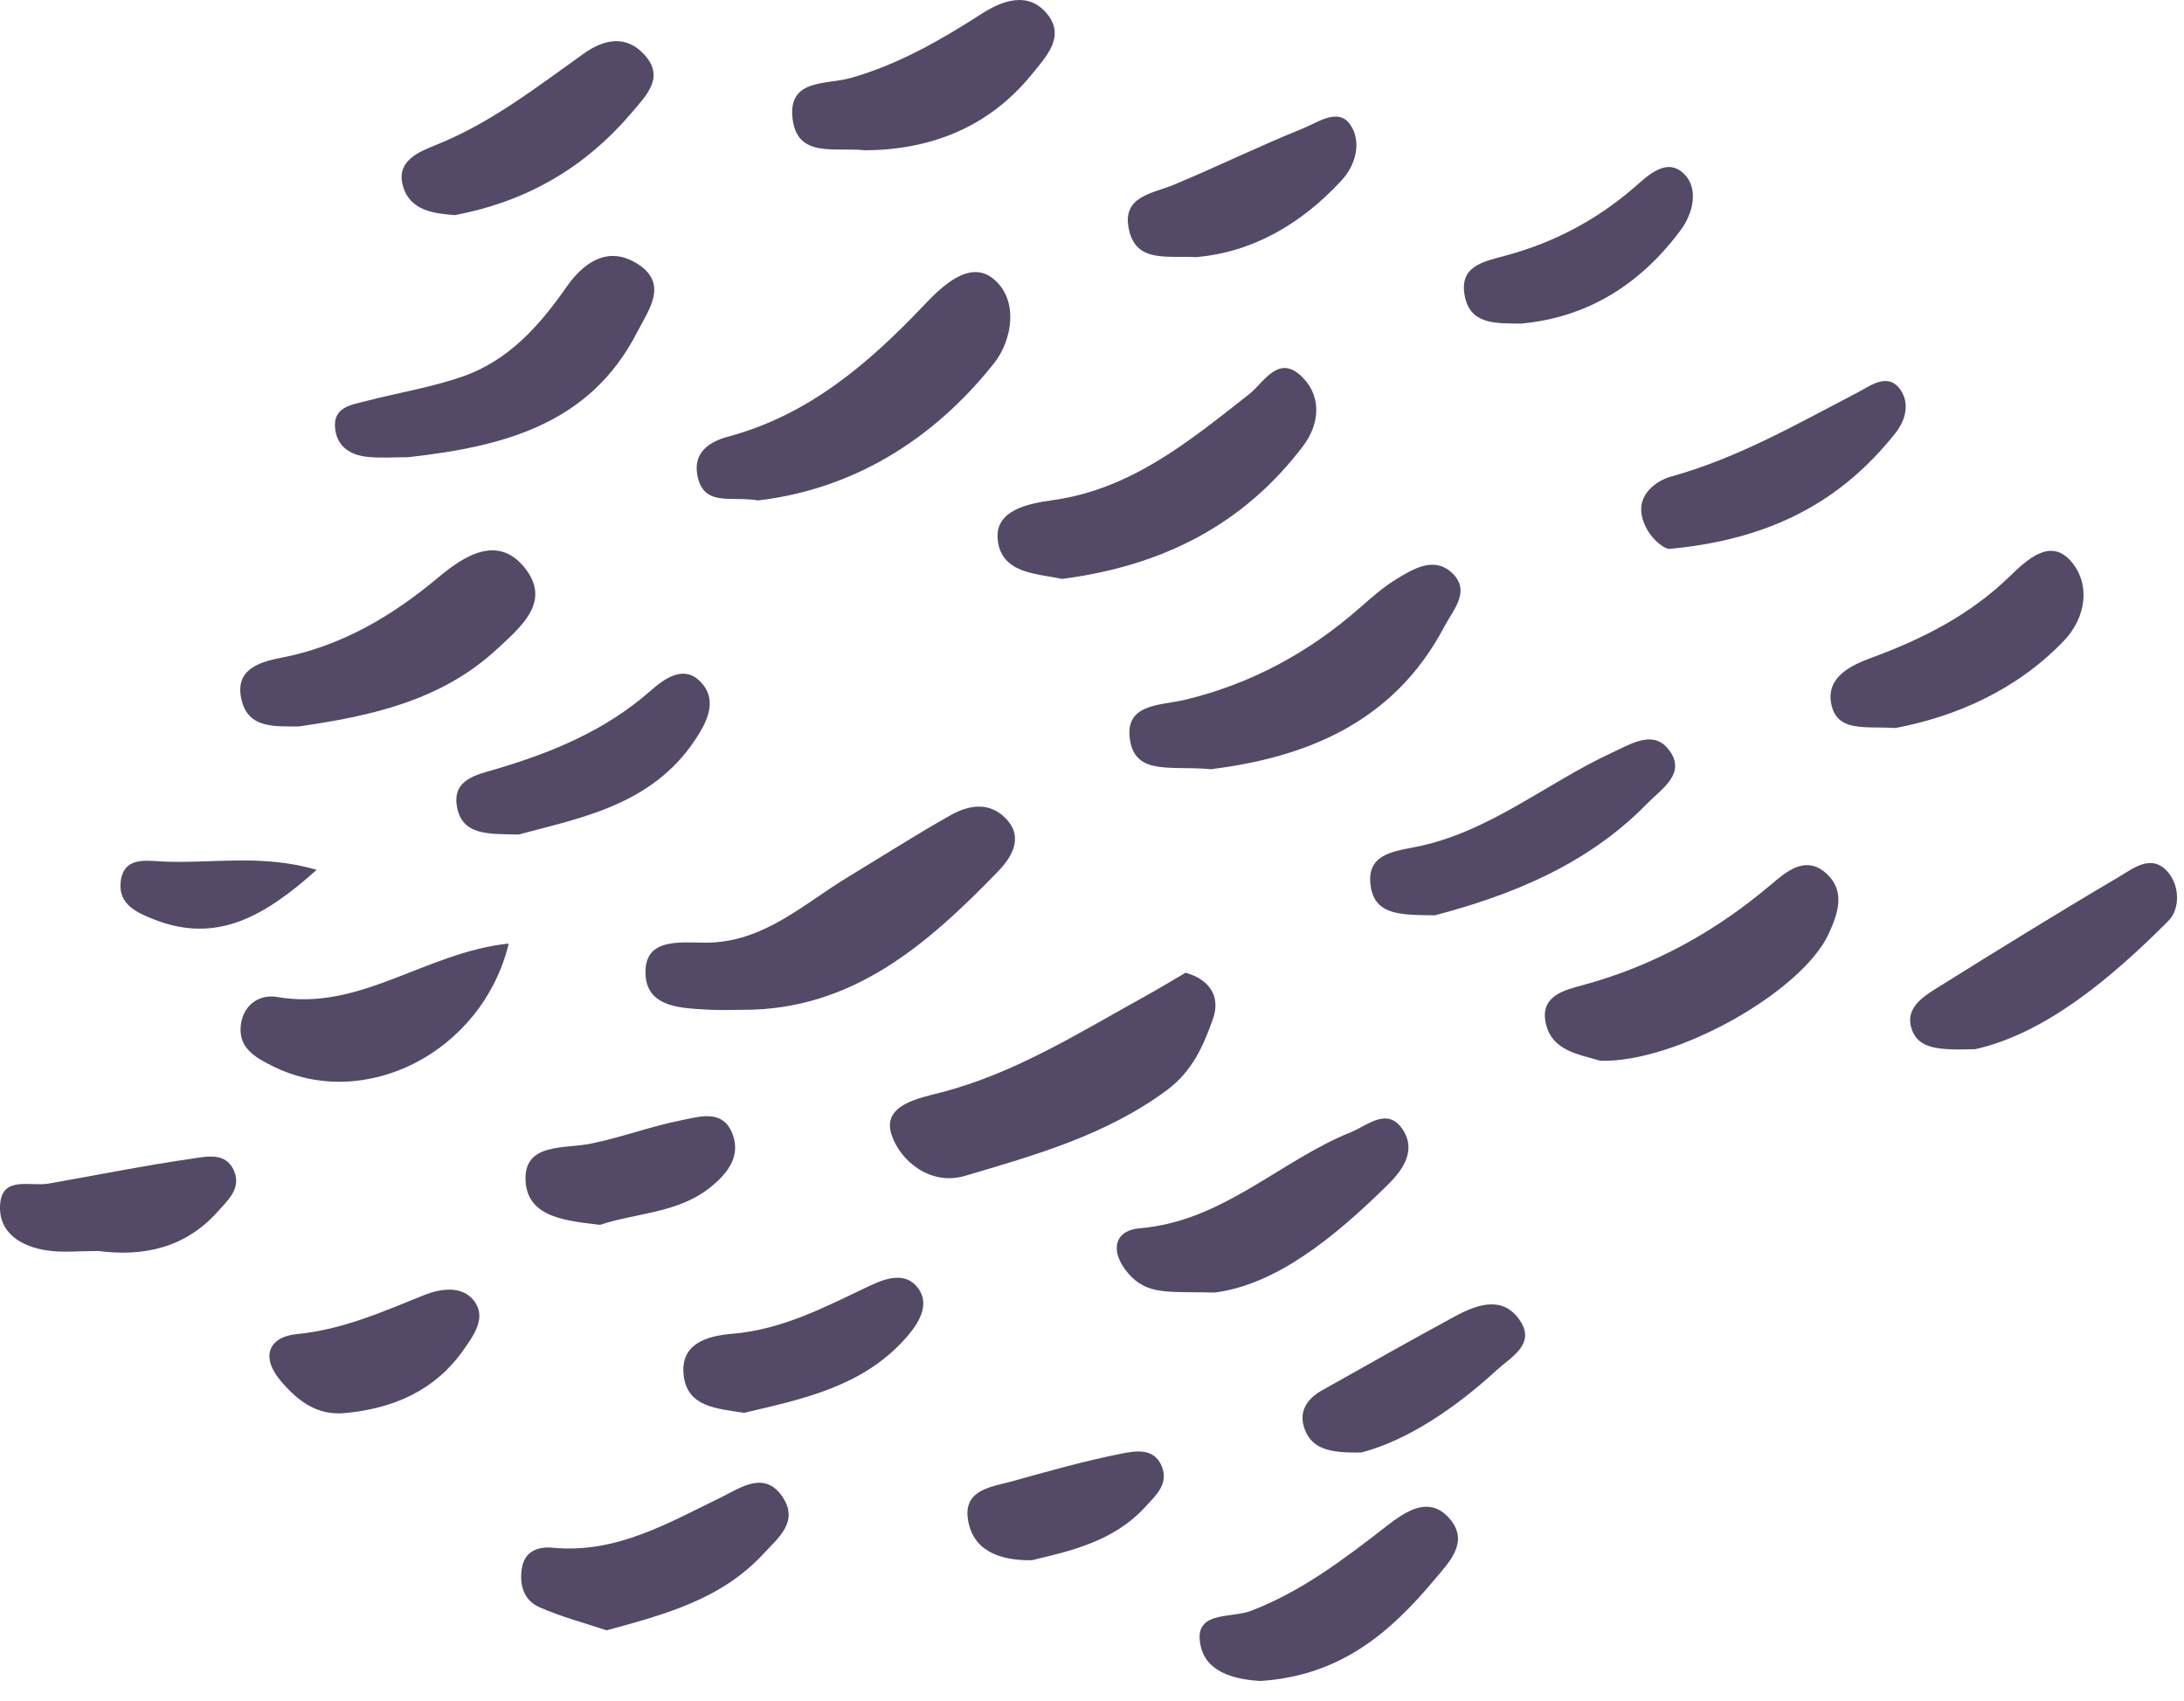 <?xml version="1.0" encoding="UTF-8" standalone="no"?> <svg xmlns="http://www.w3.org/2000/svg" xmlns:xlink="http://www.w3.org/1999/xlink" xmlns:serif="http://www.serif.com/" width="100%" height="100%" viewBox="0 0 104 81" version="1.1" xml:space="preserve" style="fill-rule:evenodd;clip-rule:evenodd;stroke-linejoin:round;stroke-miterlimit:2;"> <g transform="matrix(1,0,0,1,35.378,38.186)"> <path d="M0,9.898C-0.53,9.898 -1.061,9.923 -1.589,9.893C-2.863,9.821 -4.518,9.813 -4.633,8.288C-4.772,6.451 -3.023,6.697 -1.801,6.701C0.964,6.708 2.853,4.878 4.998,3.577C6.623,2.592 8.227,1.569 9.88,0.634C10.747,0.143 11.738,-0.025 12.521,0.79C13.432,1.738 12.715,2.725 12.13,3.327C8.786,6.769 5.23,9.908 0,9.898" style="fill:rgb(84,74,104);fill-rule:nonzero;"></path> </g> <g transform="matrix(1,0,0,1,56.454,56.477)"> <path d="M0,-10.158C1.205,-9.826 1.657,-8.974 1.313,-7.986C0.868,-6.708 0.326,-5.468 -0.885,-4.57C-3.777,-2.427 -7.157,-1.476 -10.505,-0.486C-12.149,0 -13.597,-1.199 -14.004,-2.46C-14.457,-3.863 -12.708,-4.183 -11.655,-4.455C-8.102,-5.374 -5.054,-7.313 -1.902,-9.052C-1.254,-9.409 -0.622,-9.795 0,-10.158" style="fill:rgb(84,74,104);fill-rule:nonzero;"></path> </g> <g transform="matrix(1,0,0,1,36.095,12.725)"> <path d="M0,11.104C-1.299,10.877 -2.615,11.443 -2.893,9.871C-3.083,8.792 -2.268,8.293 -1.45,8.074C2.403,7.045 5.26,4.597 7.92,1.79C8.775,0.888 10.069,-0.339 11.176,0.526C12.427,1.504 12.134,3.447 11.234,4.58C8.298,8.275 4.467,10.58 0,11.104" style="fill:rgb(84,74,104);fill-rule:nonzero;"></path> </g> <g transform="matrix(1,0,0,1,57.67,26.803)"> <path d="M0,9.825C-1.865,9.642 -3.56,10.136 -3.852,8.484C-4.171,6.675 -2.405,6.799 -1.238,6.518C1.909,5.76 4.663,4.266 7.087,2.135C7.64,1.649 8.201,1.153 8.826,0.772C9.636,0.279 10.605,-0.311 11.452,0.457C12.407,1.322 11.519,2.249 11.112,3.025C8.63,7.756 4.281,9.281 0,9.825" style="fill:rgb(84,74,104);fill-rule:nonzero;"></path> </g> <g transform="matrix(1,0,0,1,50.569,16.786)"> <path d="M0,10.78C-1.157,10.519 -2.92,10.557 -3.063,8.871C-3.179,7.489 -1.565,7.187 -0.474,7.036C3.302,6.517 6.061,4.22 8.895,1.999C9.639,1.415 10.329,0 11.491,1.217C12.391,2.16 12.243,3.446 11.489,4.444C8.653,8.194 4.787,10.165 0,10.78" style="fill:rgb(84,74,104);fill-rule:nonzero;"></path> </g> <g transform="matrix(1,0,0,1,19.444,11.739)"> <path d="M0,10.031C-0.638,10.031 -1.281,10.079 -1.914,10.019C-2.713,9.943 -3.372,9.569 -3.482,8.698C-3.614,7.649 -2.741,7.548 -2.039,7.364C-0.504,6.963 1.08,6.712 2.572,6.195C4.761,5.436 6.235,3.787 7.541,1.914C8.29,0.841 9.423,-0.048 10.815,0.765C12.453,1.724 11.45,3 10.893,4.086C8.618,8.519 4.43,9.53 0,10.031" style="fill:rgb(84,74,104);fill-rule:nonzero;"></path> </g> <g transform="matrix(1,0,0,1,76.201,40.834)"> <path d="M0,9.675C-0.985,9.367 -2.32,9.231 -2.6,7.853C-2.864,6.548 -1.641,6.297 -0.777,6.06C2.574,5.141 5.507,3.516 8.149,1.273C8.824,0.701 9.737,-0.109 10.705,0.704C11.694,1.535 11.351,2.605 10.88,3.629C9.609,6.391 3.603,9.784 0,9.675" style="fill:rgb(84,74,104);fill-rule:nonzero;"></path> </g> <g transform="matrix(1,0,0,1,14.214,25.458)"> <path d="M0,9.135C-1.155,9.126 -2.37,9.226 -2.704,7.9C-3.063,6.476 -1.968,6.083 -0.863,5.871C2.022,5.317 4.425,3.903 6.666,2.031C7.848,1.044 9.516,-0.091 10.835,1.66C12.012,3.223 10.581,4.397 9.494,5.412C6.803,7.925 3.399,8.644 0,9.135" style="fill:rgb(84,74,104);fill-rule:nonzero;"></path> </g> <g transform="matrix(1,0,0,1,57.836,52.788)"> <path d="M0,8.759C-1.966,8.702 -3.055,8.89 -3.925,8.041C-4.941,7.05 -4.971,5.817 -3.553,5.697C0.4,5.36 3.084,2.5 6.486,1.125C7.296,0.798 8.268,-0.131 8.999,1.056C9.572,1.985 9.008,2.878 8.277,3.6C5.685,6.16 2.911,8.39 0,8.759" style="fill:rgb(84,74,104);fill-rule:nonzero;"></path> </g> <g transform="matrix(1,0,0,1,68.332,34.765)"> <path d="M0,8.818C-1.643,8.804 -2.856,8.813 -3.061,7.432C-3.276,5.982 -2.119,5.791 -1.012,5.582C2.532,4.911 5.273,2.53 8.447,1.067C9.32,0.665 10.354,0 11.083,0.871C12.053,2.031 10.795,2.789 10.106,3.496C7.18,6.501 3.435,7.908 0,8.818" style="fill:rgb(84,74,104);fill-rule:nonzero;"></path> </g> <g transform="matrix(1,0,0,1,90.266,25.8)"> <path d="M0,8.865C-1.447,8.772 -2.801,9.088 -3.066,7.703C-3.309,6.431 -2.116,5.875 -1.131,5.513C1.293,4.624 3.54,3.477 5.412,1.666C6.271,0.836 7.384,-0.223 8.374,0.949C9.287,2.03 9.081,3.609 7.996,4.733C5.7,7.111 2.808,8.328 0,8.865" style="fill:rgb(84,74,104);fill-rule:nonzero;"></path> </g> <g transform="matrix(1,0,0,1,94.061,40.702)"> <path d="M0,9.256C-1.74,9.307 -2.692,9.253 -3.022,8.319C-3.373,7.324 -2.518,6.774 -1.808,6.331C1.057,4.542 3.931,2.765 6.841,1.05C7.515,0.653 8.368,-0.051 9.132,0.779C9.758,1.457 9.753,2.588 9.196,3.147C6.357,5.997 3.27,8.518 0,9.256" style="fill:rgb(84,74,104);fill-rule:nonzero;"></path> </g> <g transform="matrix(1,0,0,1,41.195,-0.037)"> <path d="M0,7.194C-1.449,7.03 -3.264,7.602 -3.46,5.63C-3.644,3.778 -1.83,4.074 -0.695,3.753C1.575,3.111 3.58,1.959 5.549,0.694C6.557,0.047 7.814,-0.408 8.709,0.751C9.53,1.815 8.587,2.773 7.954,3.557C5.883,6.126 3.087,7.172 0,7.194" style="fill:rgb(84,74,104);fill-rule:nonzero;"></path> </g> <g transform="matrix(1,0,0,1,21.651,1.654)"> <path d="M0,8.59C-0.925,8.51 -2.109,8.414 -2.458,7.219C-2.812,6.008 -1.721,5.582 -0.845,5.229C1.742,4.188 3.911,2.489 6.15,0.896C7.115,0.209 8.153,0 9.018,0.933C10.016,2.008 9.161,2.847 8.462,3.673C6.259,6.276 3.502,7.929 0,8.59" style="fill:rgb(84,74,104);fill-rule:nonzero;"></path> </g> <g transform="matrix(1,0,0,1,60.017,71.115)"> <path d="M0,8.926C-0.943,8.869 -2.495,8.642 -2.825,7.329C-3.272,5.547 -1.434,5.965 -0.456,5.591C1.958,4.668 3.977,3.129 6,1.56C6.868,0.887 8.084,0 9.088,1.291C9.922,2.364 8.947,3.319 8.301,4.091C6.216,6.583 3.849,8.679 0,8.926" style="fill:rgb(84,74,104);fill-rule:nonzero;"></path> </g> <g transform="matrix(-0.299,-0.954,-0.954,0.299,12.064,44.022)"> <path d="M-4.502,-11.338C-9.081,-8.579 -10.107,-2.371 -6.703,1.148C-6.087,1.785 -5.443,2.402 -4.502,2.047C-3.544,1.684 -3.216,0.76 -3.636,-0.056C-5.474,-3.618 -3.716,-7.406 -4.502,-11.338" style="fill:rgb(84,74,104);fill-rule:nonzero;"></path> </g> <g transform="matrix(1,0,0,1,28.884,69.998)"> <path d="M0,7.632C-1.032,7.286 -2.16,6.992 -3.211,6.525C-3.97,6.188 -4.171,5.404 -4.022,4.617C-3.875,3.841 -3.228,3.635 -2.563,3.699C0.475,3.99 2.942,2.517 5.52,1.266C6.345,0.865 7.522,0 8.376,1.273C9.173,2.459 8.181,3.22 7.464,3.995C5.482,6.138 2.829,6.866 0,7.632" style="fill:rgb(84,74,104);fill-rule:nonzero;"></path> </g> <g transform="matrix(1,0,0,1,79.475,17.705)"> <path d="M0,8.433C-0.265,8.411 -1.079,7.84 -1.292,6.853C-1.499,5.889 -0.683,5.204 0.111,4.984C3.305,4.098 6.134,2.463 9.037,0.954C9.576,0.674 10.434,0 11.024,0.857C11.469,1.502 11.277,2.295 10.777,2.925C8.217,6.148 4.88,7.985 0,8.433" style="fill:rgb(84,74,104);fill-rule:nonzero;"></path> </g> <g transform="matrix(1,0,0,1,24.701,31.582)"> <path d="M0,8.154C-1.479,8.128 -2.703,8.201 -2.943,6.815C-3.169,5.515 -1.96,5.299 -1.096,5.043C1.58,4.251 4.094,3.217 6.241,1.342C6.876,0.787 7.897,-0.047 8.756,0.992C9.47,1.856 8.919,2.869 8.395,3.655C6.313,6.78 2.9,7.368 0,8.154" style="fill:rgb(84,74,104);fill-rule:nonzero;"></path> </g> <g transform="matrix(1,0,0,1,35.435,60.538)"> <path d="M0,6.735C-1.333,6.533 -2.677,6.446 -2.873,5.001C-3.087,3.419 -1.721,3.068 -0.575,2.973C1.827,2.774 3.872,1.687 5.972,0.69C6.761,0.315 7.708,0 8.295,0.815C8.876,1.621 8.267,2.52 7.739,3.127C5.667,5.508 2.735,6.087 0,6.735" style="fill:rgb(84,74,104);fill-rule:nonzero;"></path> </g> <g transform="matrix(1,0,0,1,56.936,5.371)"> <path d="M0,6.872C-1.377,6.798 -2.799,7.139 -3.165,5.612C-3.558,3.971 -2.091,3.864 -1.031,3.422C1.025,2.566 3.028,1.582 5.094,0.751C5.804,0.466 6.791,-0.267 7.363,0.566C7.896,1.341 7.665,2.442 6.948,3.219C5.009,5.322 2.667,6.656 0,6.872" style="fill:rgb(84,74,104);fill-rule:nonzero;"></path> </g> <g transform="matrix(1,0,0,1,72.425,7.497)"> <path d="M0,7.911C-1.174,7.897 -2.394,7.974 -2.669,6.624C-2.96,5.2 -1.856,4.975 -0.751,4.68C1.516,4.076 3.561,3.009 5.365,1.455C6.016,0.895 6.941,-0.063 7.79,0.805C8.456,1.486 8.215,2.641 7.608,3.458C5.687,6.047 3.162,7.63 0,7.911" style="fill:rgb(84,74,104);fill-rule:nonzero;"></path> </g> <g transform="matrix(1,0,0,1,64.834,61.709)"> <path d="M0,7.451C-1.541,7.489 -2.36,7.271 -2.706,6.343C-3.012,5.522 -2.609,4.904 -1.887,4.498C0.225,3.311 2.333,2.114 4.464,0.963C5.535,0.384 6.775,-0.038 7.575,1.216C8.276,2.313 7.094,2.93 6.451,3.52C4.412,5.39 2.14,6.893 0,7.451" style="fill:rgb(84,74,104);fill-rule:nonzero;"></path> </g> <g transform="matrix(1,0,0,1,4.68,55.125)"> <path d="M0,4.442C-0.897,4.442 -1.654,4.524 -2.385,4.424C-3.648,4.252 -4.765,3.597 -4.675,2.232C-4.583,0.845 -3.235,1.385 -2.368,1.233C-0.076,0.831 2.208,0.37 4.511,0.038C5.177,-0.058 6.094,-0.27 6.469,0.638C6.815,1.474 6.171,2.026 5.68,2.576C4.109,4.338 2.075,4.712 0,4.442" style="fill:rgb(84,74,104);fill-rule:nonzero;"></path> </g> <g transform="matrix(1,0,0,1,16.415,61.312)"> <path d="M0,5.975C-1.337,6.097 -2.242,5.38 -3.026,4.467C-4.023,3.308 -3.639,2.343 -2.264,2.21C-0.092,2 1.811,1.145 3.776,0.358C4.546,0.05 5.577,-0.122 6.156,0.626C6.775,1.424 6.129,2.292 5.664,2.955C4.3,4.906 2.303,5.763 0,5.975" style="fill:rgb(84,74,104);fill-rule:nonzero;"></path> </g> <g transform="matrix(1,0,0,1,28.577,52.786)"> <path d="M0,5.537C-1.566,5.346 -3.449,5.21 -3.549,3.457C-3.655,1.614 -1.716,1.93 -0.422,1.666C1.021,1.372 2.417,0.843 3.862,0.558C4.735,0.385 5.869,0 6.318,1.246C6.694,2.287 6.064,3.081 5.291,3.716C3.736,4.993 1.736,4.952 0,5.537" style="fill:rgb(84,74,104);fill-rule:nonzero;"></path> </g> <g transform="matrix(1,0,0,1,49.134,68.944)"> <path d="M0,5.349C-1.655,5.372 -2.842,4.818 -3.046,3.376C-3.246,1.964 -1.877,1.851 -0.899,1.579C0.816,1.101 2.533,0.615 4.276,0.271C4.926,0.142 5.834,-0.023 6.194,0.891C6.523,1.727 5.9,2.265 5.407,2.805C3.894,4.462 1.831,4.909 0,5.349" style="fill:rgb(84,74,104);fill-rule:nonzero;"></path> </g> <g transform="matrix(-0.064,-0.998,-0.998,0.064,8.671,38.186)"> <path d="M-3.636,-6.187C-5.683,-3.583 -6.873,-1.212 -5.486,1.717C-5.12,2.49 -4.673,3.337 -3.636,3.167C-2.41,2.965 -2.679,1.909 -2.769,1.124C-3.031,-1.192 -2.696,-3.603 -3.636,-6.187" style="fill:rgb(84,74,104);fill-rule:nonzero;"></path> </g> </svg> 